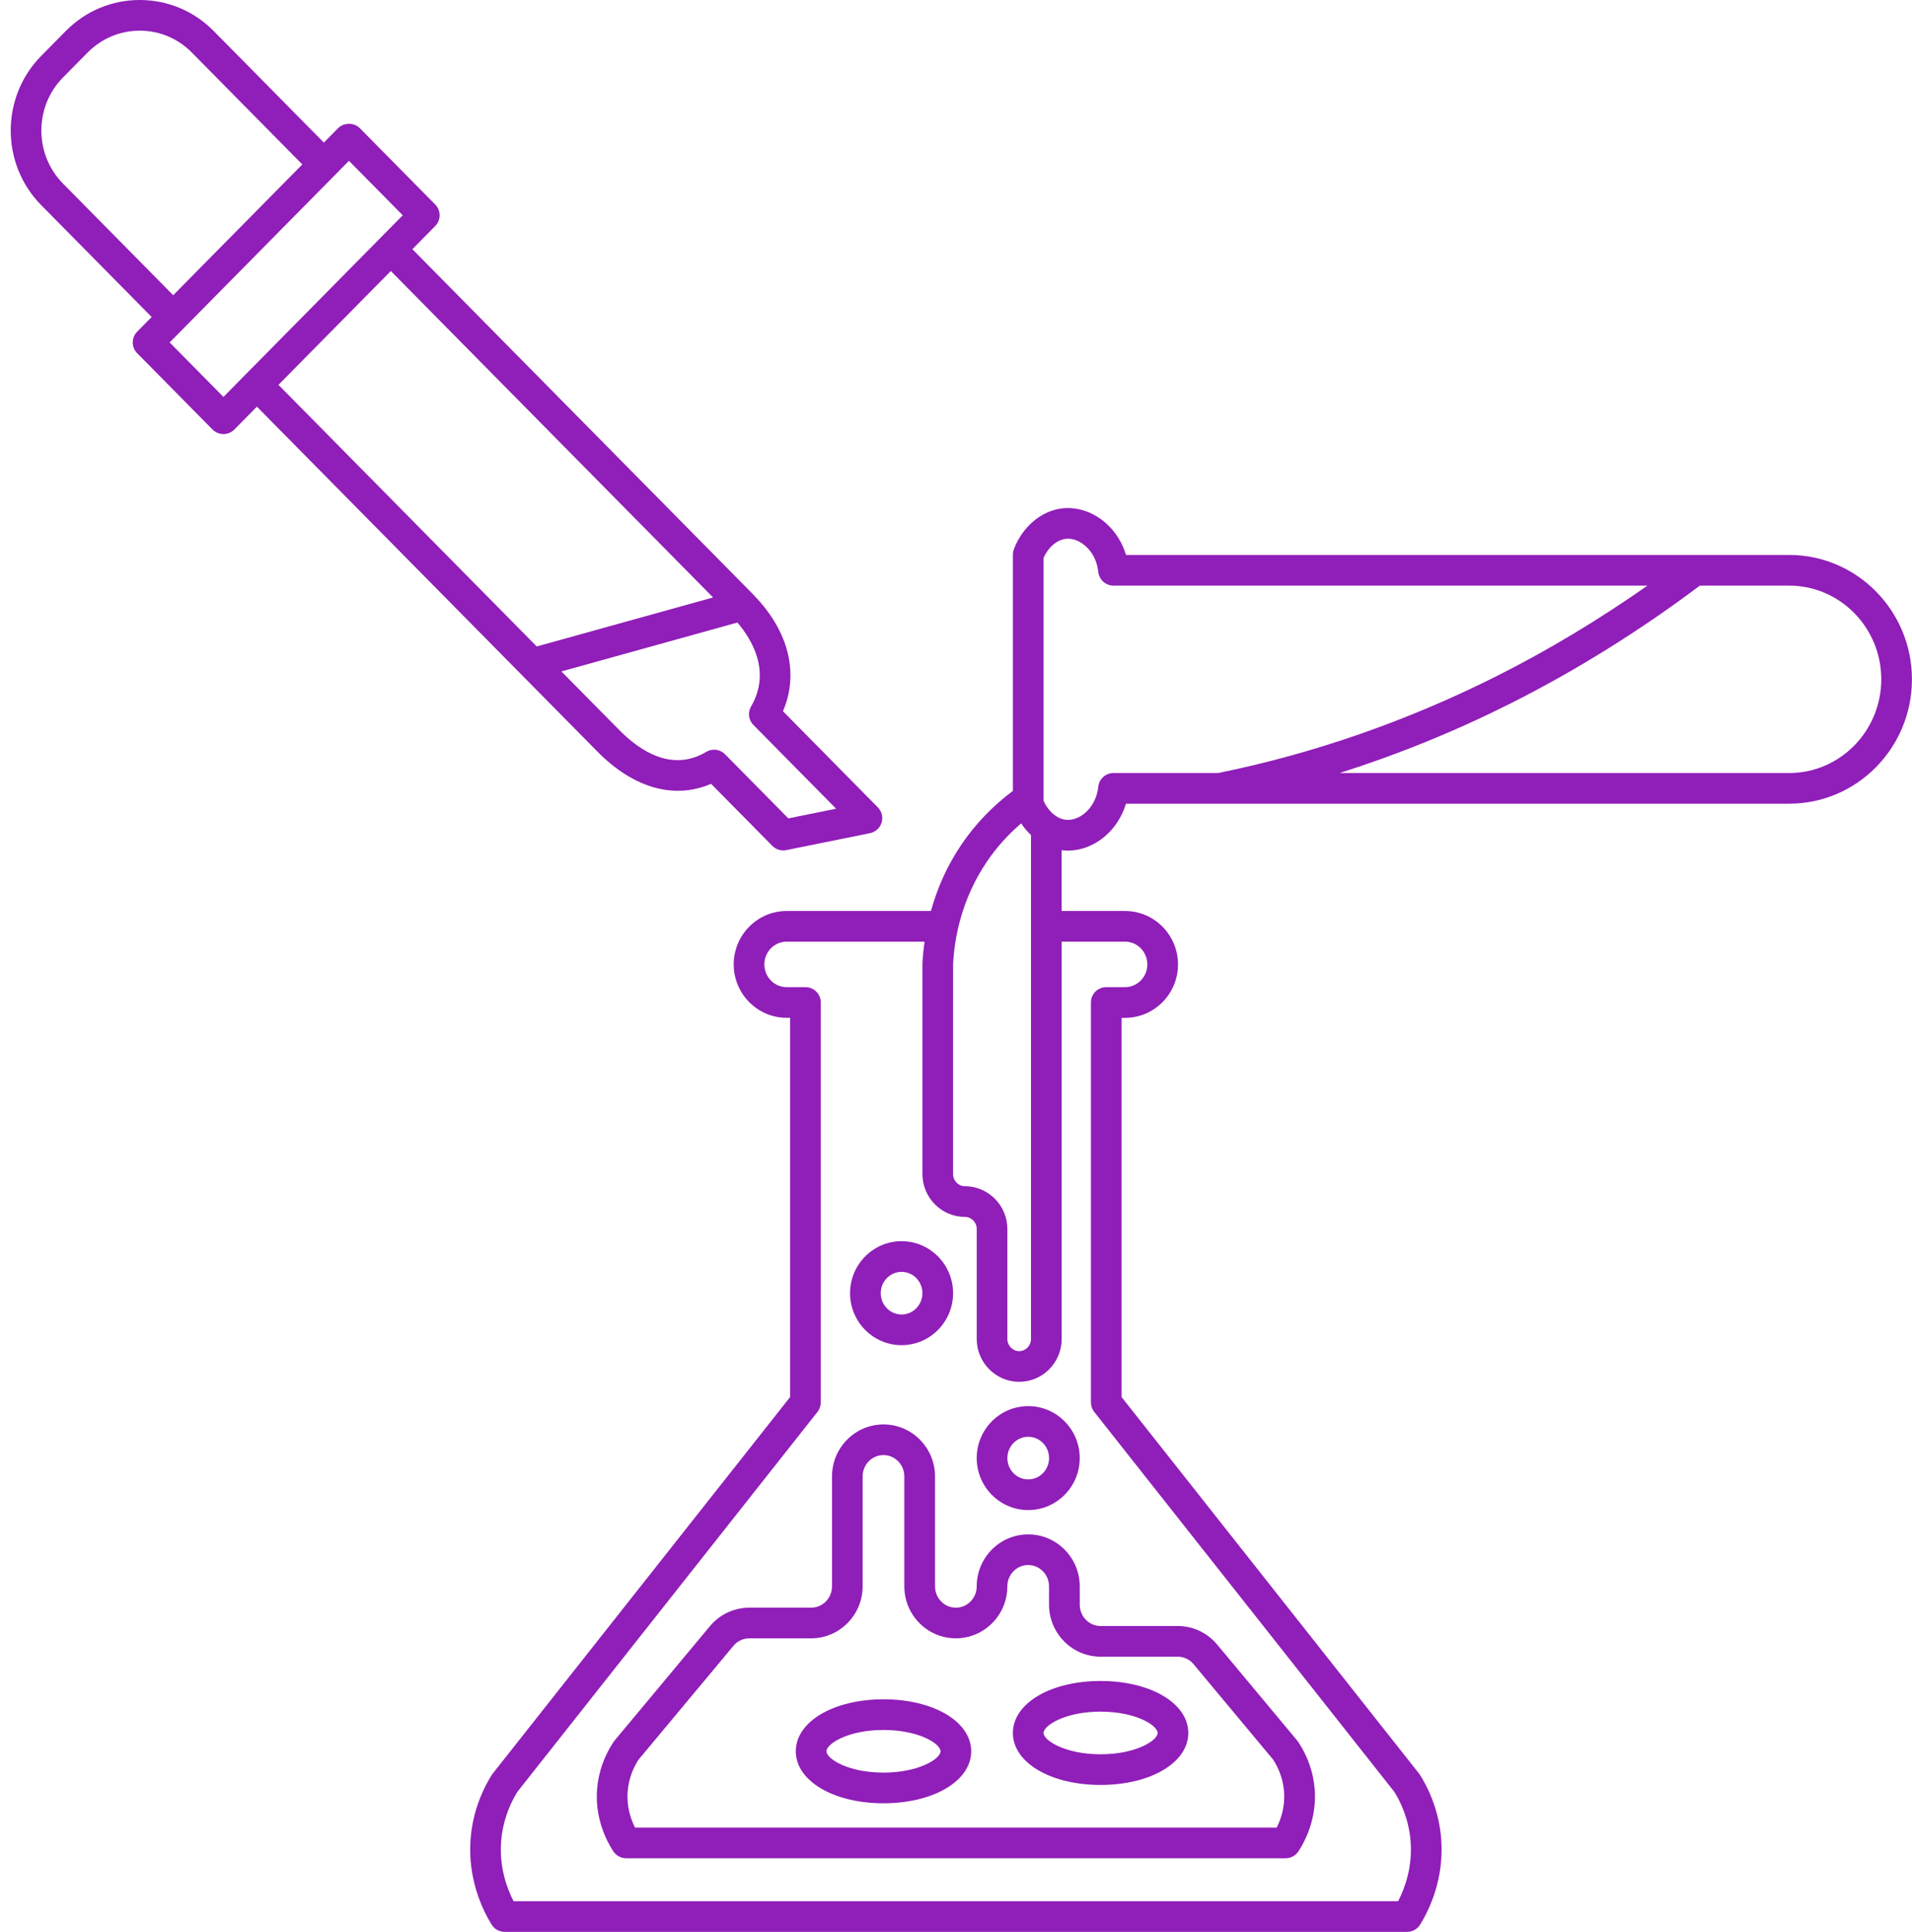 <?xml version="1.0" encoding="UTF-8" standalone="no"?><svg xmlns="http://www.w3.org/2000/svg" xmlns:xlink="http://www.w3.org/1999/xlink" fill="#901eb8" height="126" preserveAspectRatio="xMidYMid meet" version="1" viewBox="-0.7 0.0 124.7 126.0" width="124.7" zoomAndPan="magnify"><g id="change1_1"><path d="M38.269,49.021c2.361,2.392,5.019,3.128,7.406,2.096l3.996,4.047c0.19,0.191,0.447,0.297,0.712,0.297 c0.066,0,0.133-0.007,0.198-0.02l5.458-1.105c0.36-0.073,0.651-0.338,0.758-0.688c0.107-0.352,0.014-0.733-0.244-0.994l-6.189-6.27 c1.057-2.45,0.383-5.207-1.865-7.531c-0.001-0.001-0.002-0.002-0.003-0.003c-0.025-0.026-0.044-0.053-0.07-0.079L26.194,16.252 l1.49-1.51c0.384-0.389,0.384-1.016,0-1.404l-4.913-4.976c-0.377-0.381-1.047-0.381-1.424,0L20.422,9.3l-7.185-7.278 C11.948,0.718,10.236,0,8.413,0C6.591,0,4.879,0.718,3.592,2.021L1.987,3.646c-2.649,2.683-2.649,7.05,0,9.732l7.204,7.296 L8.247,21.63c-0.384,0.39-0.384,1.017,0,1.405l4.913,4.976c0.188,0.19,0.444,0.298,0.712,0.298s0.523-0.107,0.712-0.298l1.471-1.49 L38.269,49.021z M48.436,47.278l5.395,5.463l-3.116,0.631l-4.13-4.183c-0.193-0.195-0.451-0.297-0.712-0.297 c-0.177,0-0.354,0.047-0.513,0.142c-2.215,1.325-4.305-0.04-5.667-1.419l-3.778-3.827l11.477-3.189 c0.941,1.101,2.216,3.2,0.892,5.472C48.056,46.462,48.119,46.956,48.436,47.278z M45.807,38.964l-11.501,3.196L17.461,25.098 l7.182-7.275l0.146-0.148L45.807,38.964z M3.41,5.051l1.604-1.624C5.923,2.507,7.13,2,8.413,2c1.284,0,2.491,0.507,3.399,1.427 l7.204,7.297l-8.42,8.528l-7.186-7.278C1.526,10.064,1.526,6.959,3.41,5.051z M13.872,25.886l-3.508-3.553l0.944-0.955 c0.001-0.001,0.001-0.002,0.002-0.003l9.823-9.949l0.926-0.938l3.508,3.552L13.872,25.886z" fill="inherit"/><path d="M115.993,36.192H72.739c-0.236-0.788-0.674-1.492-1.273-2.038c-0.813-0.739-1.846-1.104-2.847-1.005 c-1.384,0.142-2.638,1.191-3.195,2.676c-0.042,0.112-0.063,0.231-0.063,0.352v15.401c-1.315,0.986-2.453,2.16-3.368,3.518 c-0.988,1.466-1.6,2.948-1.978,4.315h-9.409c-1.904,0-3.453,1.563-3.453,3.484s1.549,3.483,3.453,3.483h0.226v24.732 l-19.404,24.565c-0.022,0.029-0.044,0.06-0.063,0.091c-0.789,1.266-1.265,2.711-1.374,4.18c-0.195,2.589,0.775,4.599,1.371,5.567 c0.182,0.296,0.504,0.476,0.852,0.476h58.857c0.347,0,0.669-0.18,0.851-0.475c0.597-0.967,1.567-2.975,1.373-5.568 c-0.11-1.47-0.586-2.915-1.375-4.18c-0.02-0.031-0.041-0.062-0.063-0.091L72.45,91.111V66.379h0.227 c1.903,0,3.452-1.563,3.452-3.483s-1.549-3.484-3.452-3.484H68.54V55.44c0.027,0.003,0.052,0.012,0.079,0.015 c0.112,0.011,0.224,0.017,0.336,0.017c0.821,0,1.641-0.304,2.339-0.873c0.68-0.555,1.182-1.323,1.443-2.186h43.256 c4.413,0,8.003-3.639,8.003-8.11S120.406,36.192,115.993,36.192z M72.677,61.411c0.801,0,1.452,0.666,1.452,1.484 s-0.651,1.483-1.452,1.483H71.45c-0.553,0-1,0.447-1,1v26.08c0,0.225,0.076,0.443,0.215,0.62l19.584,24.793 c0.427,0.694,0.942,1.806,1.05,3.226c0.125,1.673-0.371,3.038-0.813,3.893H32.795c-0.44-0.855-0.938-2.223-0.812-3.894 c0.085-1.13,0.447-2.244,1.049-3.225l19.584-24.793c0.139-0.177,0.215-0.396,0.215-0.62v-26.08c0-0.553-0.447-1-1-1h-1.226 c-0.801,0-1.453-0.665-1.453-1.483s0.652-1.484,1.453-1.484H59.6c-0.071,0.505-0.118,0.984-0.139,1.414v13.743 c0,1.539,1.242,2.792,2.77,2.792c0.425,0,0.771,0.355,0.771,0.793v7.17c0,1.54,1.242,2.793,2.77,2.793s2.77-1.253,2.77-2.793 V61.411H72.677z M66.54,87.323c0,0.438-0.345,0.793-0.77,0.793s-0.77-0.355-0.77-0.793v-7.17c0-1.54-1.243-2.793-2.771-2.793 c-0.425,0-0.77-0.355-0.77-0.792L61.46,62.876c0.086-1.685,0.536-4.208,2.19-6.662c0.633-0.94,1.389-1.78,2.248-2.517 c0.188,0.283,0.404,0.536,0.642,0.76V87.323z M71.923,50.413c-0.514,0-0.943,0.389-0.995,0.899 c-0.07,0.695-0.397,1.328-0.898,1.736c-0.374,0.305-0.817,0.46-1.207,0.416c-0.582-0.059-1.153-0.547-1.462-1.232V36.373 c0.309-0.687,0.88-1.175,1.462-1.233c0.427-0.053,0.904,0.137,1.299,0.495c0.454,0.413,0.74,1.002,0.807,1.658 c0.052,0.511,0.481,0.899,0.995,0.899h34.826c-3.185,2.229-6.49,4.22-9.867,5.916c-5.815,2.92-11.914,5.04-18.129,6.305H71.923z M115.993,50.413H86.672c3.784-1.201,7.499-2.707,11.106-4.518c4.274-2.145,8.438-4.74,12.387-7.703h5.828 c3.31,0,6.003,2.741,6.003,6.11S119.302,50.413,115.993,50.413z" fill="inherit"/><path d="M58.101,87.726c1.853,0,3.359-1.521,3.359-3.39s-1.507-3.391-3.359-3.391s-3.36,1.521-3.36,3.391 S56.249,87.726,58.101,87.726z M58.101,82.945c0.75,0,1.359,0.624,1.359,1.391s-0.609,1.39-1.359,1.39s-1.36-0.623-1.36-1.39 S57.351,82.945,58.101,82.945z" fill="inherit"/><path d="M63.001,95.091c0,1.869,1.507,3.39,3.359,3.39s3.36-1.521,3.36-3.39s-1.508-3.39-3.36-3.39S63.001,93.222,63.001,95.091z M67.72,95.091c0,0.767-0.61,1.39-1.36,1.39s-1.359-0.623-1.359-1.39s0.609-1.39,1.359-1.39S67.72,94.324,67.72,95.091z" fill="inherit"/><path d="M69.72,103.456c0-1.869-1.508-3.39-3.36-3.39s-3.359,1.521-3.359,3.39c0,0.767-0.61,1.39-1.36,1.39 s-1.359-0.623-1.359-1.39v-7.17c0-1.869-1.508-3.391-3.36-3.391s-3.359,1.521-3.359,3.391v7.17c0,0.767-0.609,1.39-1.359,1.39 H48.17c-0.994,0-1.932,0.44-2.57,1.208l-6.231,7.474c-0.024,0.029-0.047,0.06-0.067,0.091c-0.607,0.923-0.973,1.977-1.059,3.05 c-0.15,1.896,0.597,3.36,1.056,4.064c0.185,0.283,0.5,0.454,0.838,0.454h43.011c0.339,0,0.654-0.172,0.839-0.455 c0.791-1.22,1.166-2.662,1.055-4.063c-0.086-1.073-0.451-2.127-1.059-3.05c-0.021-0.031-0.043-0.062-0.067-0.091l-5.235-6.279 c-0.64-0.768-1.577-1.207-2.57-1.207H71.08c-0.75,0-1.359-0.623-1.359-1.39V103.456z M71.08,108.041h5.028 c0.398,0,0.776,0.178,1.034,0.488l5.198,6.233c0.288,0.45,0.634,1.162,0.705,2.063c0.078,0.981-0.199,1.804-0.478,2.36H40.714 c-0.278-0.555-0.556-1.376-0.478-2.36c0.071-0.901,0.417-1.613,0.705-2.063l6.194-7.429c0.259-0.311,0.636-0.488,1.034-0.488h4.032 c1.853,0,3.359-1.521,3.359-3.39v-7.17c0-0.767,0.609-1.391,1.359-1.391s1.36,0.624,1.36,1.391v7.17c0,1.869,1.507,3.39,3.359,3.39 s3.36-1.521,3.36-3.39c0-0.767,0.609-1.39,1.359-1.39s1.36,0.623,1.36,1.39v1.195C67.72,106.521,69.227,108.041,71.08,108.041z" fill="inherit"/><path d="M56.921,110.821c-3.26,0-5.719,1.457-5.719,3.39s2.459,3.391,5.719,3.391c3.261,0,5.72-1.458,5.72-3.391 S60.181,110.821,56.921,110.821z M56.921,115.602c-2.307,0-3.719-0.9-3.719-1.391s1.412-1.39,3.719-1.39 c2.308,0,3.72,0.899,3.72,1.39S59.228,115.602,56.921,115.602z" fill="inherit"/><path d="M65.36,113.017c0,1.933,2.459,3.39,5.72,3.39s5.72-1.457,5.72-3.39s-2.459-3.391-5.72-3.391S65.36,111.084,65.36,113.017z M71.08,111.626c2.308,0,3.72,0.9,3.72,1.391s-1.412,1.39-3.72,1.39s-3.72-0.899-3.72-1.39S68.772,111.626,71.08,111.626z" fill="inherit"/></g></svg>